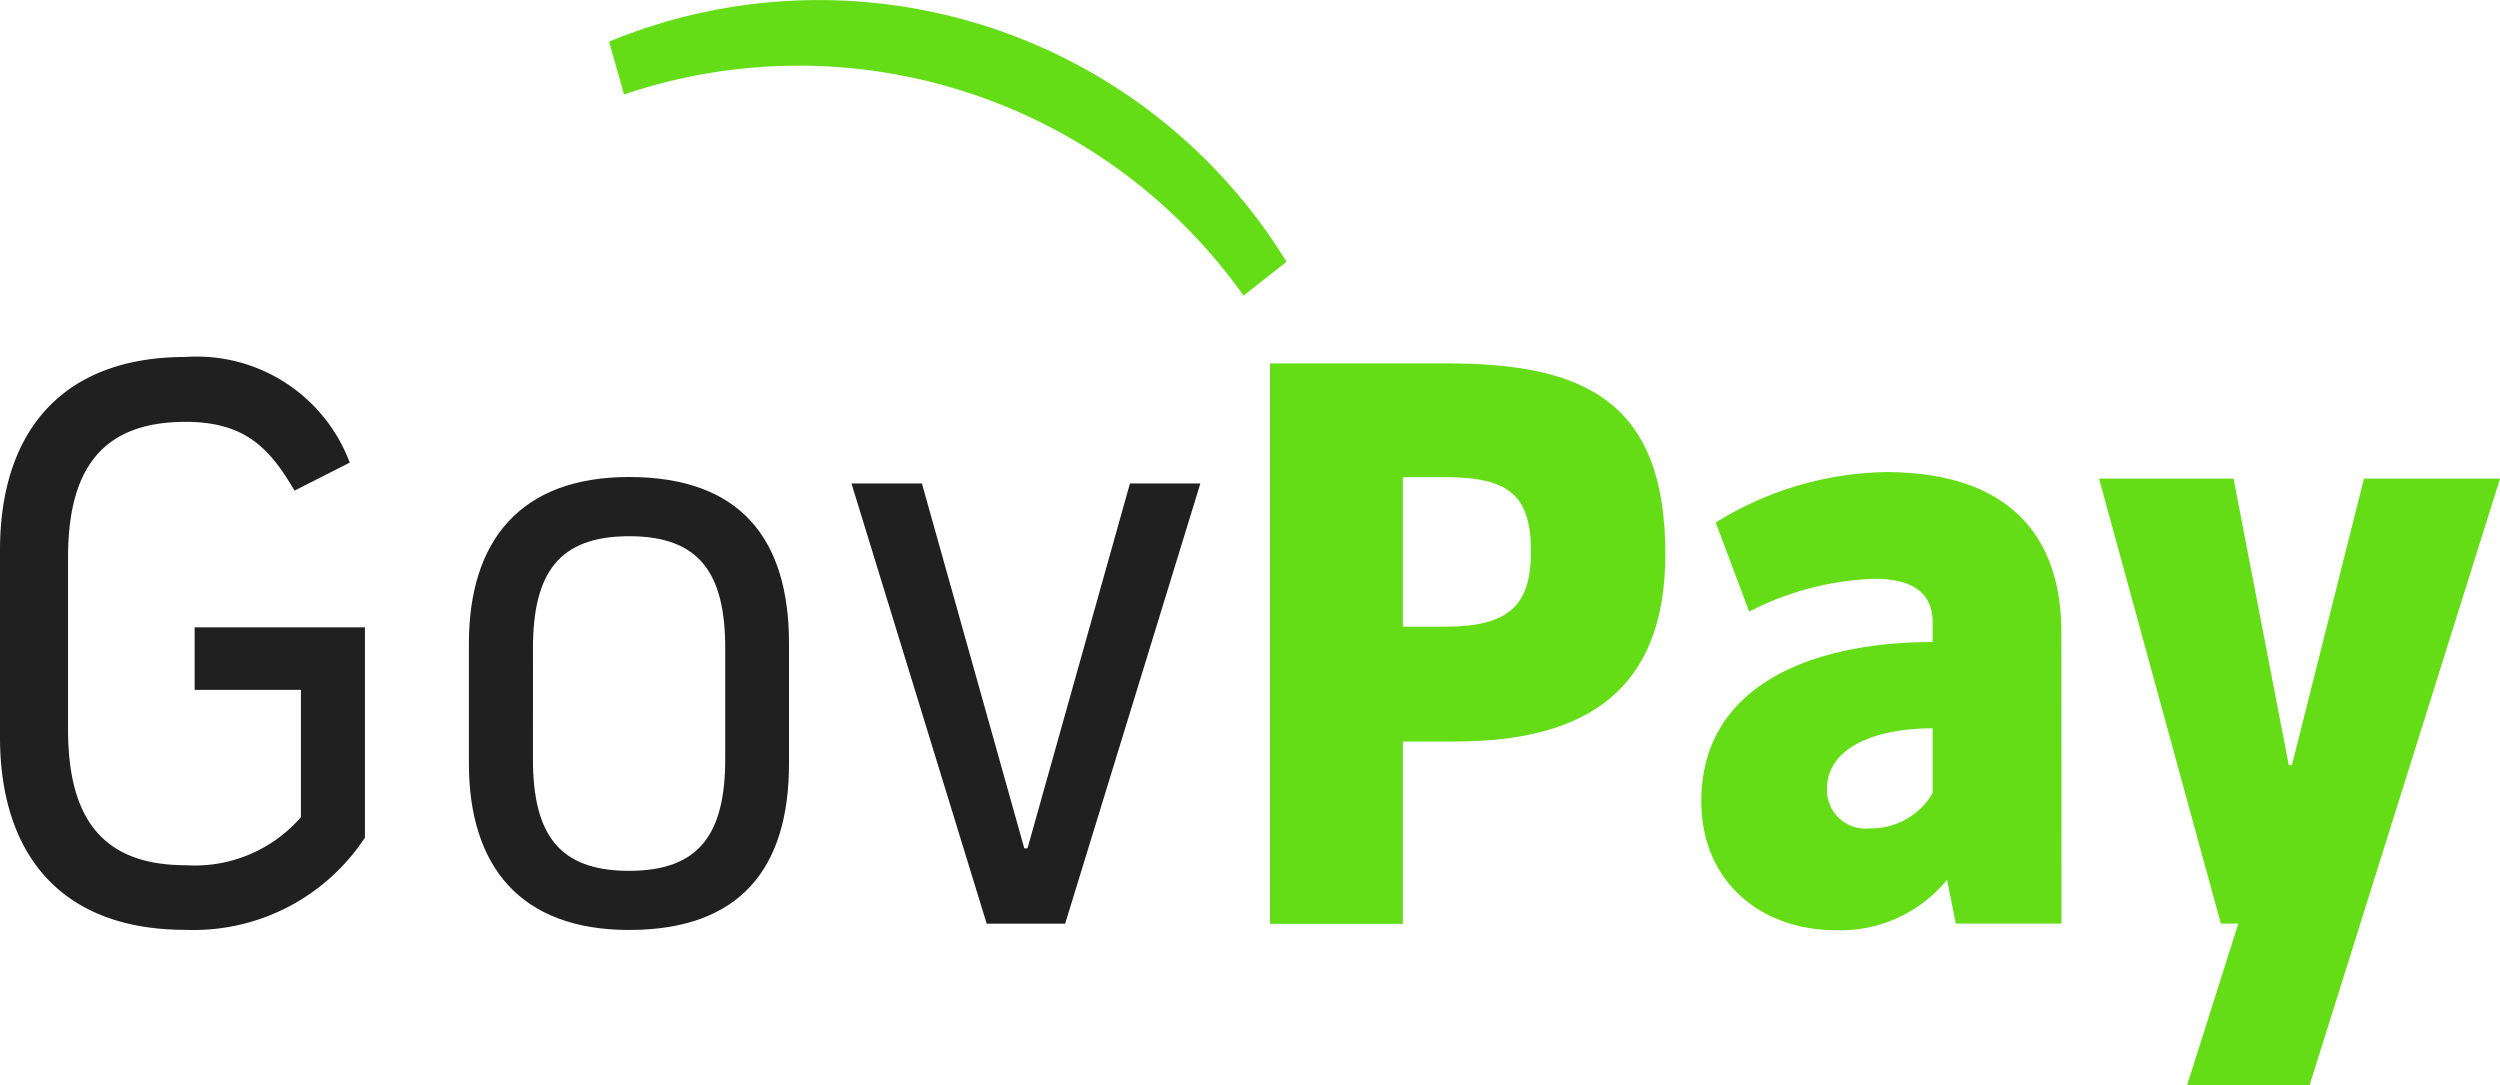 <svg xmlns="http://www.w3.org/2000/svg" width="110.572" height="48" viewBox="0 0 110.572 48"><defs><style>.a{fill:#202020;}.b{fill:#64dd17;}</style></defs><g transform="translate(0 -0.004)"><g transform="translate(0 0.004)"><path class="a" d="M3.009,65.985v7.574c0,3.824,1.416,6.02,5.2,6.02a6.211,6.211,0,0,0,5.1-2.126V71.825h-4.7V69.059H16.14v9.3a9.065,9.065,0,0,1-7.928,4.079C2.682,82.443,0,79.081,0,73.912V65.644C0,60.462,2.691,57.1,8.213,57.1a7.227,7.227,0,0,1,7.256,4.673l-2.442,1.239C11.965,61.206,10.9,59.97,8.213,59.97,4.424,59.968,3.009,62.163,3.009,65.985Z" transform="translate(0 -41.312)"/><path class="a" d="M75,83.664c0-4.532,2.265-7.364,7.079-7.364,4.919,0,7.079,2.726,7.079,7.364v5.309c0,4.637-2.16,7.361-7.079,7.361C77.265,96.334,75,93.5,75,88.973Zm2.832,5.1c0,3.318,1.131,4.955,4.247,4.955s4.258-1.629,4.258-4.955V83.877c0-3.318-1.134-4.958-4.247-4.958s-4.256,1.629-4.256,4.958Z" transform="translate(-54.261 -55.203)"/><path class="a" d="M142.171,96.8,136.19,77.33h3.116l4.529,16.14h.141l4.532-16.14h3.114L145.641,96.8Z" transform="translate(-98.531 -55.948)"/><path class="b" d="M210.989,58.13c6.017,0,9.628,1.659,9.628,8.423,0,5.981-3.434,8.3-9.31,8.3h-2.3V82.92H203.13V58.13Zm-1.983,11.644h1.878c2.832,0,3.788-.957,3.788-3.318,0-2.489-.957-3.293-3.788-3.293h-1.878Z" transform="translate(-146.96 -42.057)"/><path class="b" d="M288.05,95.495h-4.673l-.39-1.936a6.077,6.077,0,0,1-4.919,2.229c-3.318,0-5.948-2.157-5.948-5.7,0-5.168,4.958-7.046,10.231-7.046v-.86c0-1.062-.567-1.936-2.583-1.936a12.964,12.964,0,0,0-5.53,1.452l-1.479-3.94a14.675,14.675,0,0,1,7.5-2.232c5.273,0,7.787,2.621,7.787,7.115Zm-5.7-5.771V86.859c-2.55,0-4.673.849-4.673,2.691a1.706,1.706,0,0,0,1.911,1.734A3.136,3.136,0,0,0,282.351,89.724Z" transform="translate(-196.873 -54.646)"/><path class="b" d="M345.05,103.391h-5.417L341.9,96.24h-.774L335.74,76.56h5.948l2.442,12.67h.141l3.186-12.67h6.017Z" transform="translate(-242.901 -55.391)"/><path class="b" d="M127.381,11.581l-1.9,1.5a24.112,24.112,0,0,0-27.4-8.9L97.42,1.847a24.278,24.278,0,0,1,29.961,9.734Z" transform="translate(-70.481 -0.004)"/></g></g></svg>